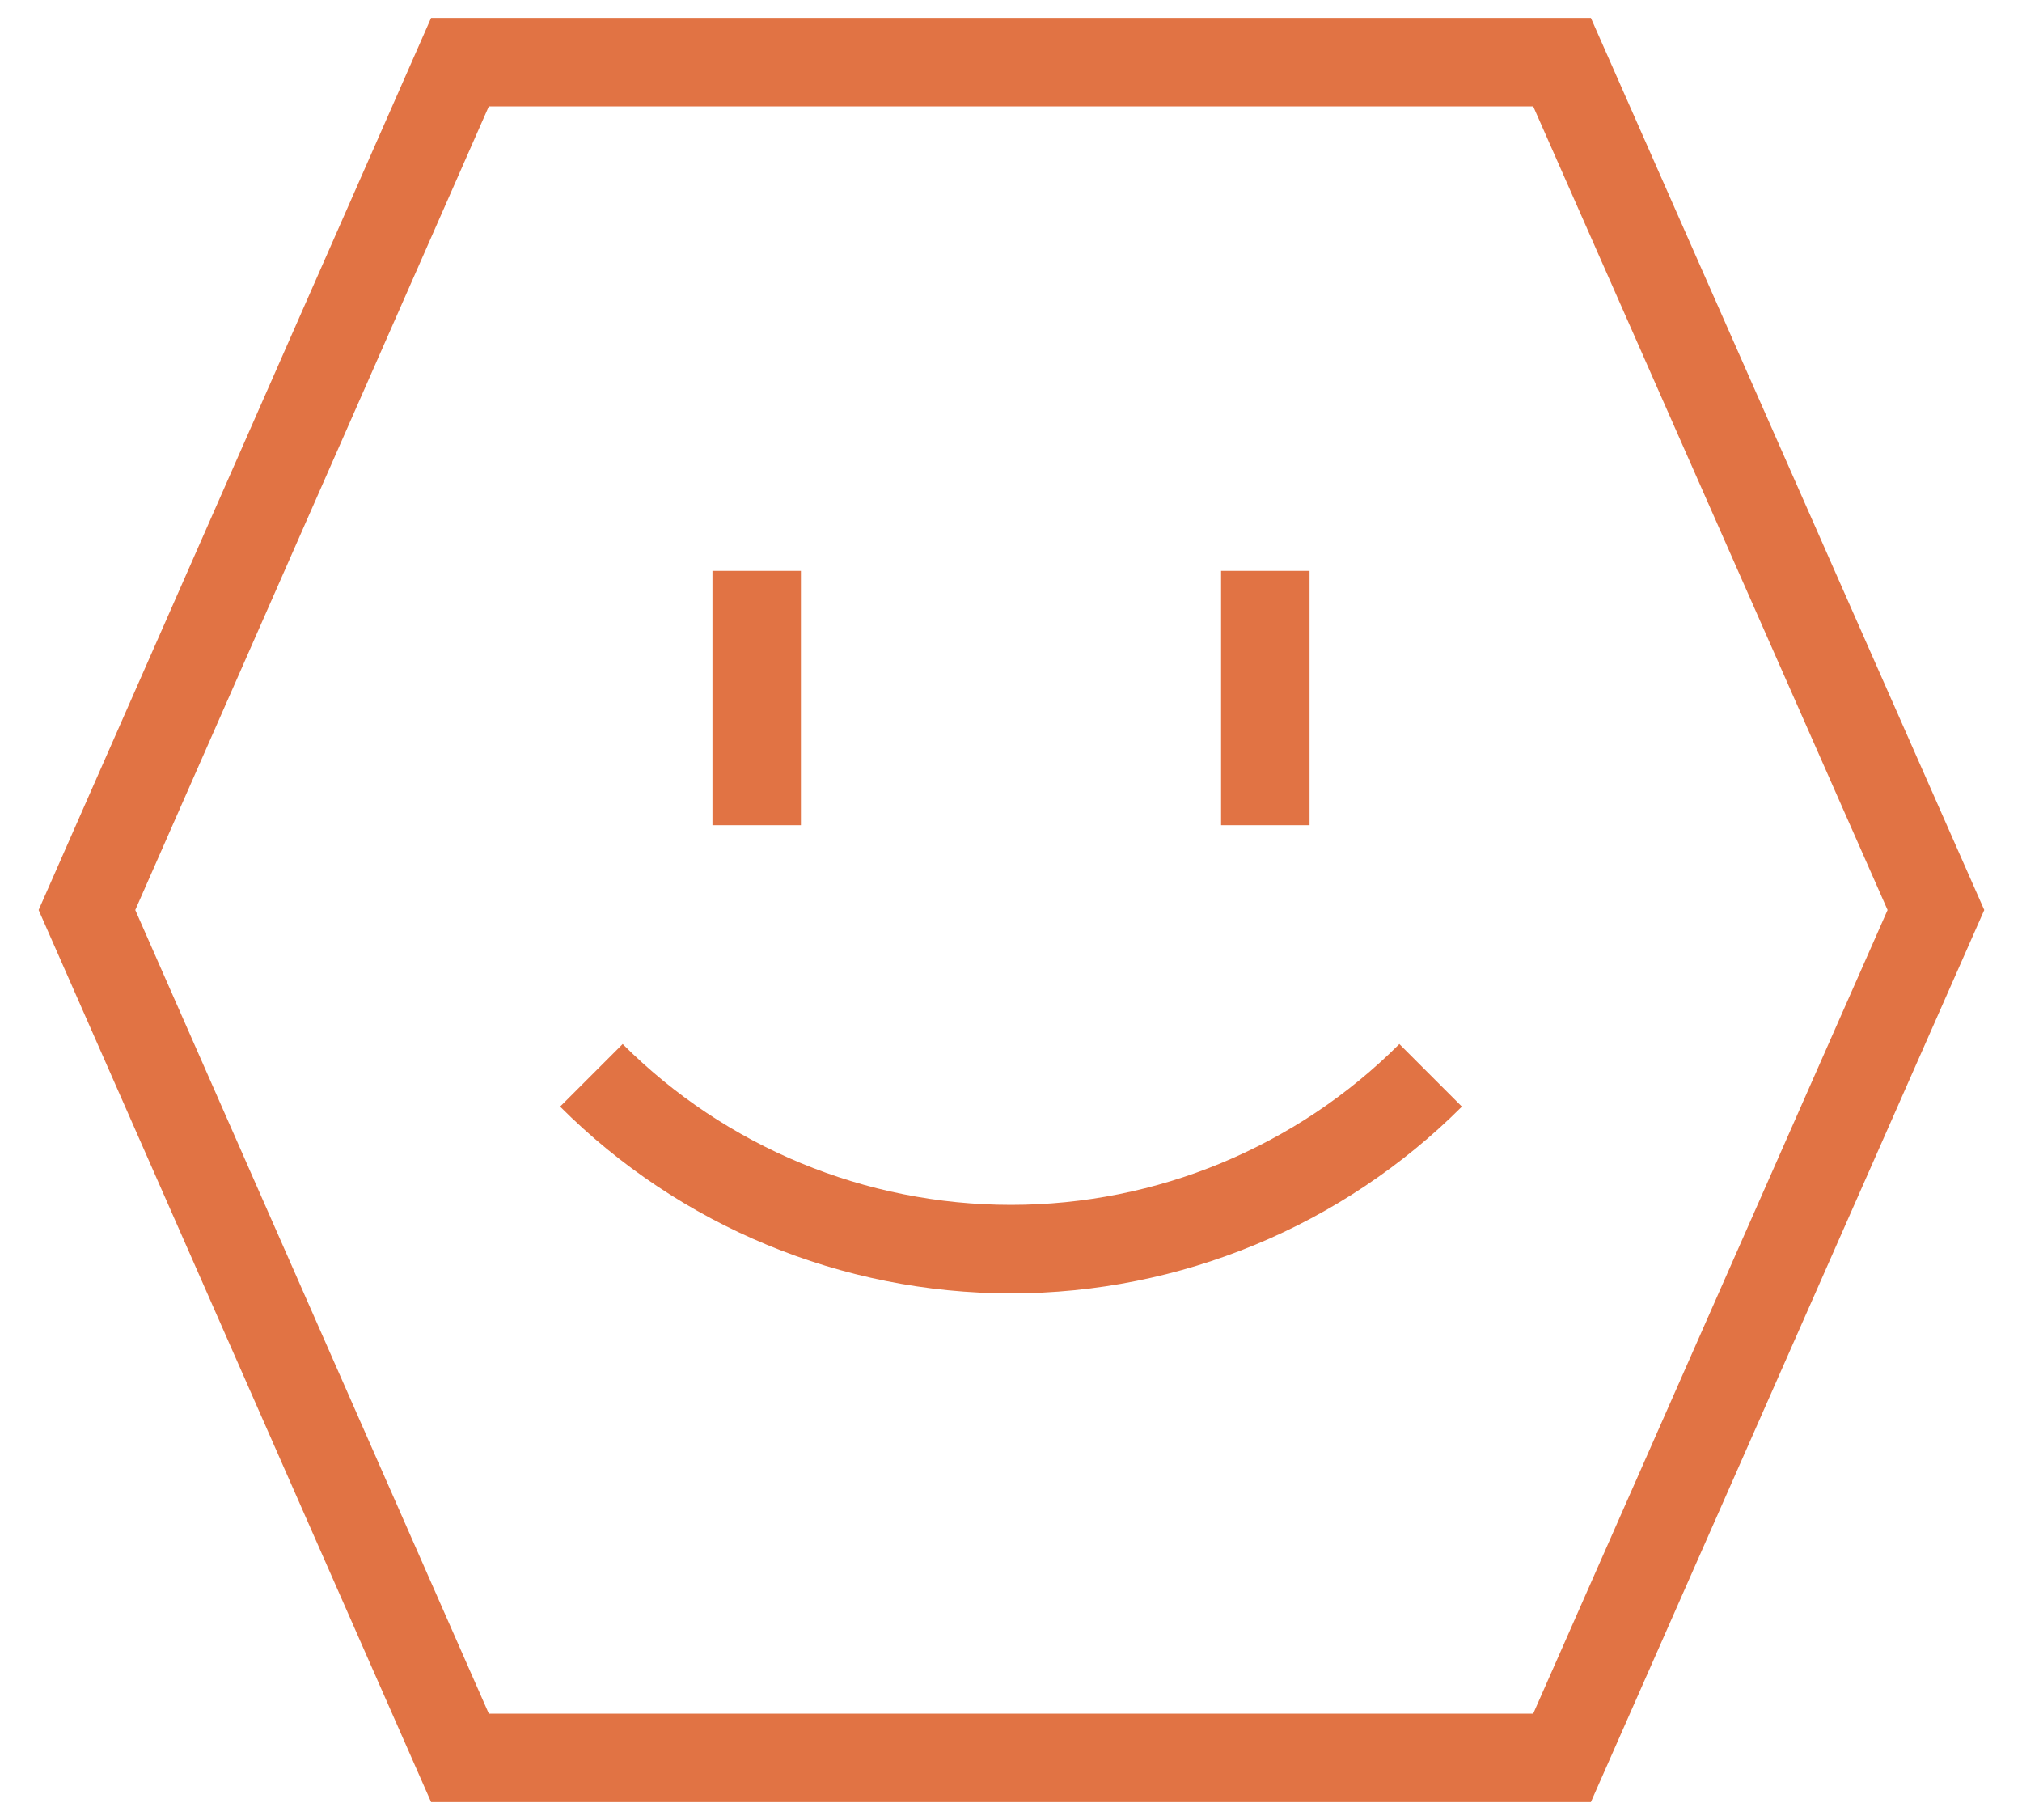 <svg width="40" height="36" viewBox="0 0 40 36" fill="none" xmlns="http://www.w3.org/2000/svg">
<path d="M9.099 1.229H30.901L38.297 18L30.901 34.771H9.099L1.72 18L9.099 1.229Z" stroke="#E17344" stroke-width="1.75"/>
<path d="M14.969 16.323L14.969 11.292" stroke="#E17344" stroke-width="1.75"/>
<path d="M25.031 16.323V11.292" stroke="#E17344" stroke-width="1.75"/>
<path d="M11.699 21.27C13.9 23.471 16.886 24.708 20 24.708C23.113 24.708 26.099 23.471 28.301 21.27" stroke="#E17344" stroke-width="1.75"/>
</svg>
